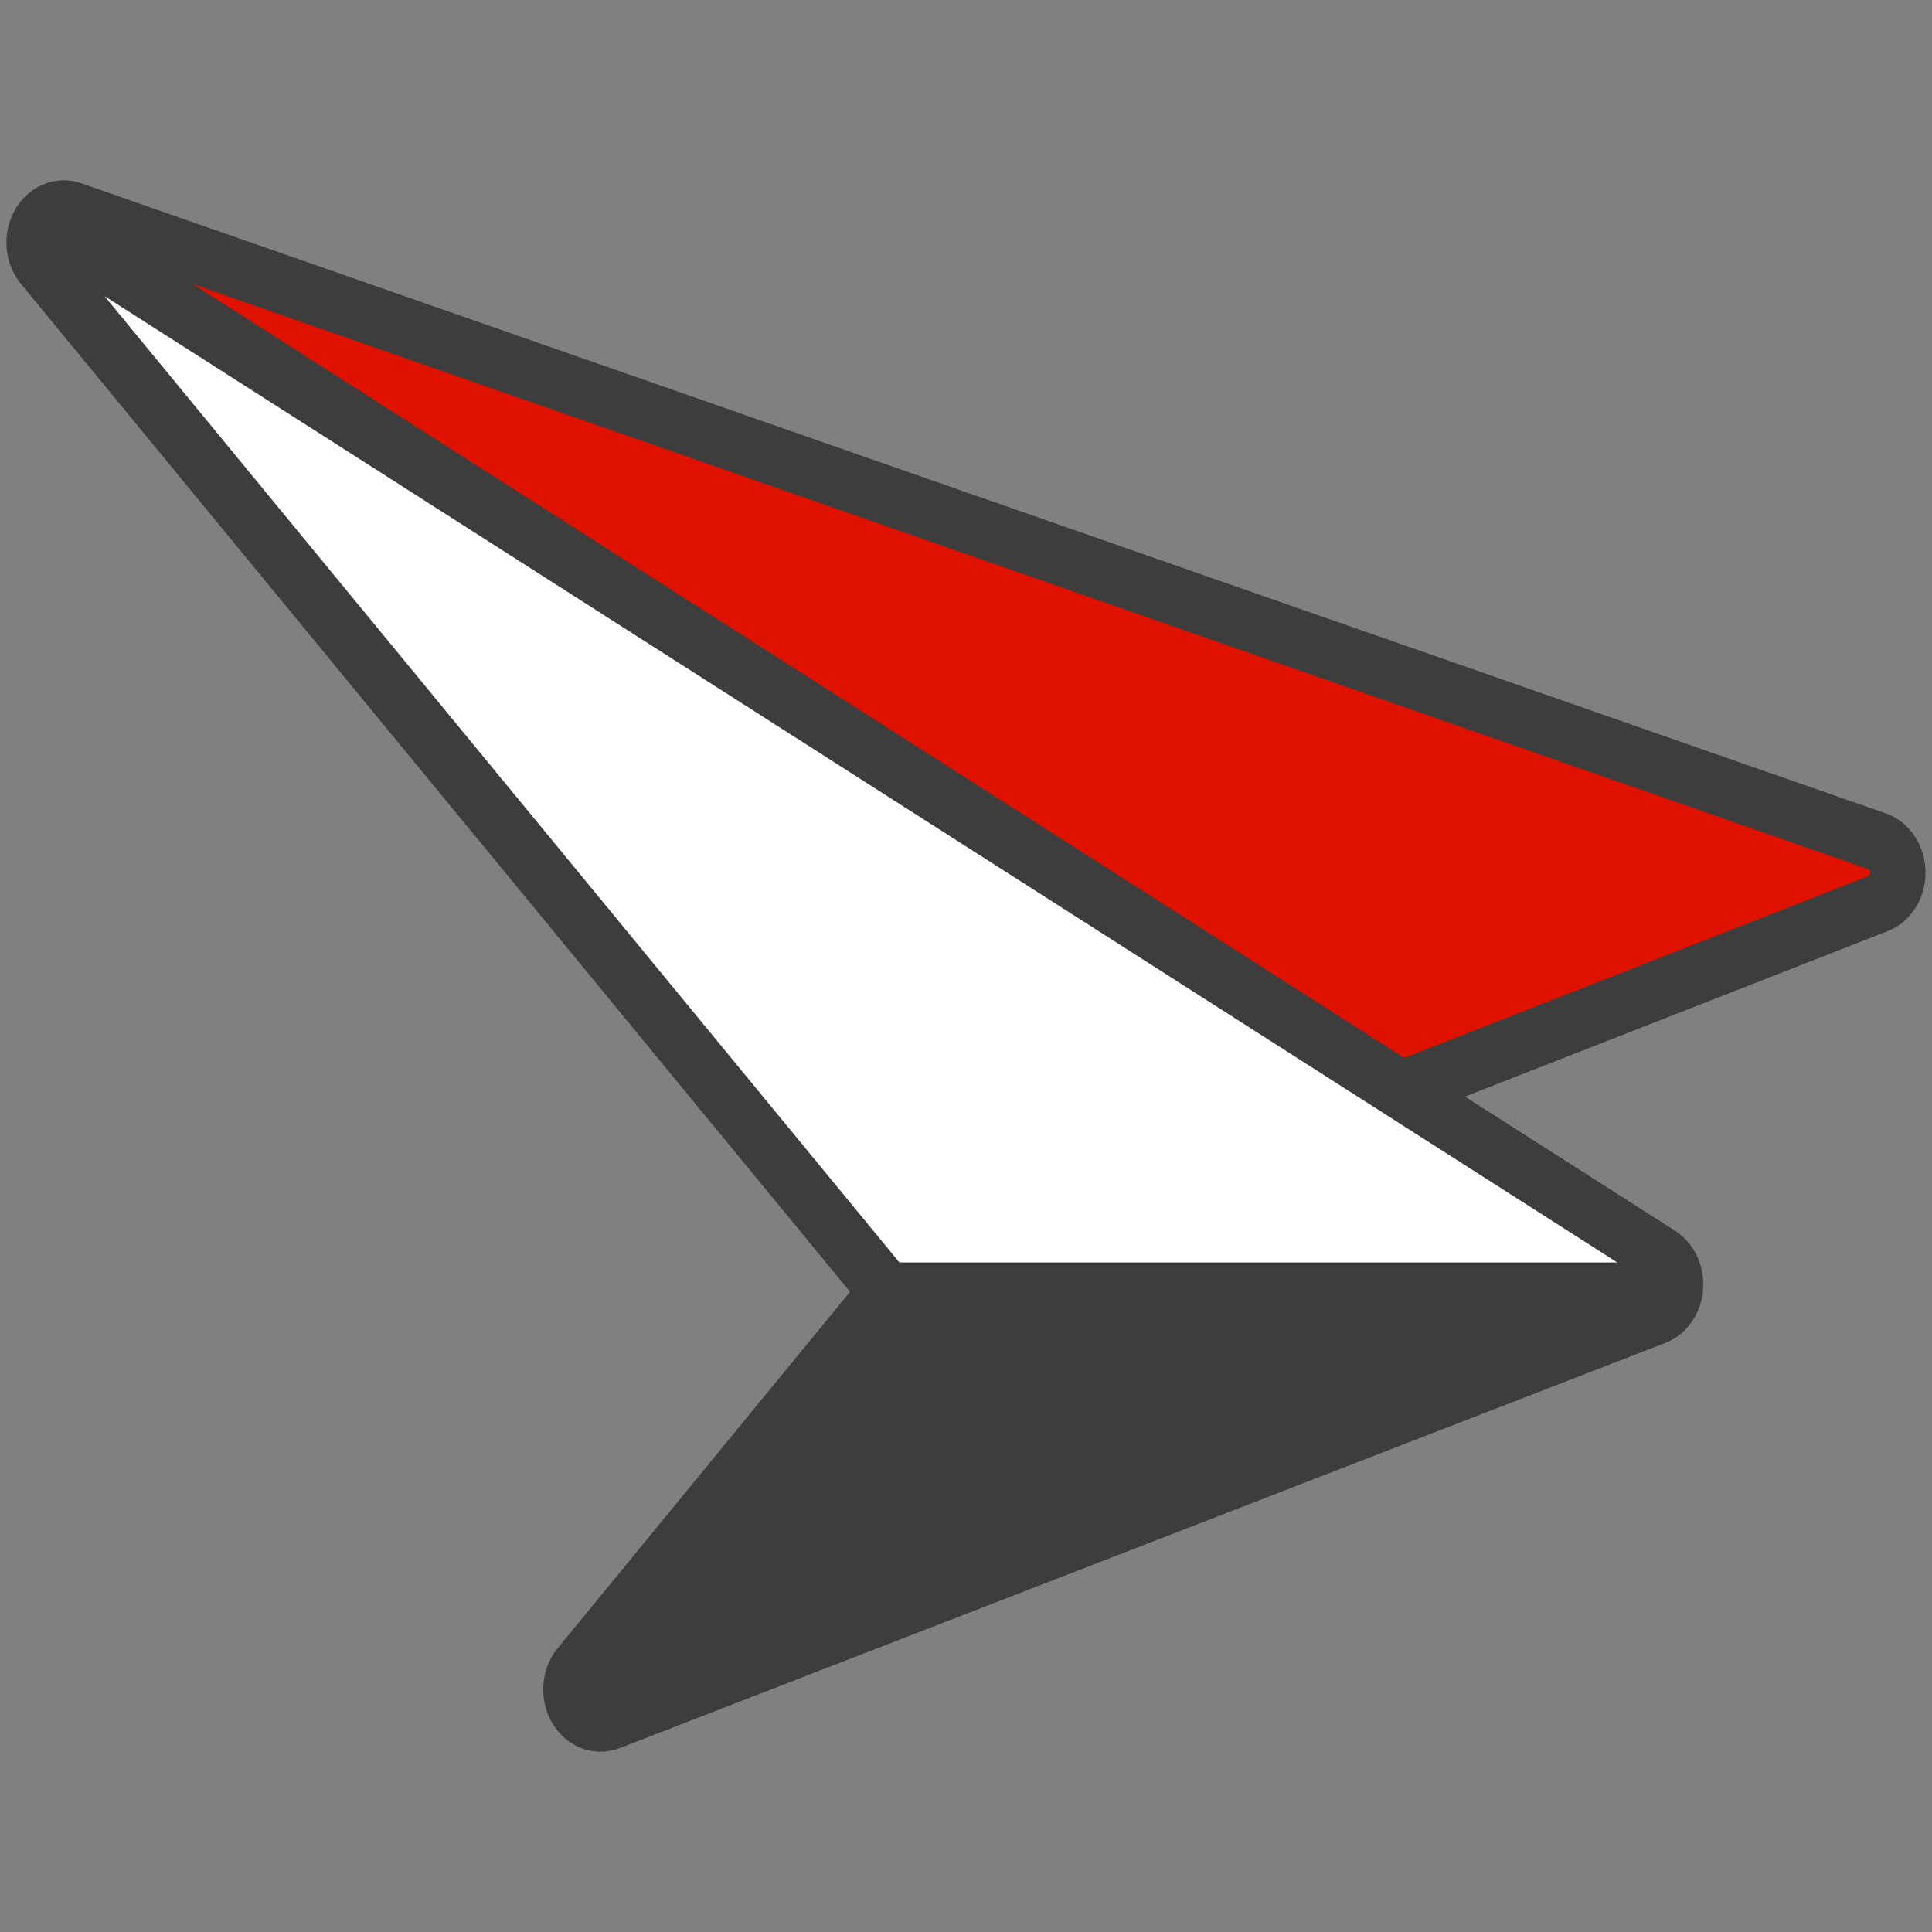 <?xml version="1.0" encoding="UTF-8"?>
<svg data-bbox="2.996 29.998 294 240" viewBox="0 0 300 300" xmlns="http://www.w3.org/2000/svg" data-type="ugc">
    <rect x="0" y="0" width="300" height="300" fill="#808080" stroke="none"/>
    <g>
        <path d="M296.598 132.956c1.272 3.98-.61 8.356-4.2 9.766l-69.31 27.126 35.947 22.954c1.43.925 2.517 2.38 3.06 4.112 1.26 3.995-.635 8.357-4.24 9.752l-162.32 62.901c-2.399.925-5.048.338-6.93-1.556-2.822-2.85-3.034-7.681-.464-10.81l46.44-56.615L4.8 42.81c-1.656-2.012-2.226-4.86-1.484-7.46 1.153-4.024 5.021-6.271 8.665-4.994l280.191 97.84c2.067.72 3.71 2.482 4.426 4.759Zm-5.737 4.949c1.192-.47 1.828-1.924 1.404-3.26-.238-.75-.795-1.337-1.484-1.572L14.393 36.555l203.449 129.944 73.019-28.594ZM138.714 198.03h118.784a2.322 2.322 0 0 0-.769-.793L7.65 38.127c.066.47.264.895.556 1.248l130.51 158.655ZM94.01 264.75l159.023-61.623H138.714l-47.169 57.496c-.847 1.043-.781 2.659.16 3.613.622.632 1.51.823 2.305.514Z" fill="#3d3d3d"/>
        <path d="M292.265 134.645c.424 1.336-.212 2.79-1.404 3.26l-73.02 28.594L14.394 36.555l276.388 96.518c.689.235 1.246.823 1.484 1.572Z" fill="#df1200"/>
        <path d="M257.498 198.03H138.714L8.204 39.375a2.503 2.503 0 0 1-.556-1.249L256.73 197.237c.318.191.57.47.769.793Z" fill="#ffffff"/>
        <path d="M253.033 203.127 94.01 264.75c-.795.309-1.683.118-2.306-.514-.94-.954-1.006-2.57-.159-3.613l47.17-57.496h114.318Z" fill="#3d3d3d"/>
        <path d="m94.01 264.75 159.023-61.623H138.714l-47.168 57.496c-.848 1.043-.782 2.659.158 3.613.623.632 1.511.823 2.306.514Z" fill="none" stroke="#3d3d3d" stroke-linejoin="round" stroke-width="4"/>
        <path d="M290.781 133.073c.689.235 1.246.823 1.484 1.572.424 1.336-.212 2.79-1.404 3.26l-73.02 28.594L14.394 36.555l276.388 96.518Z" fill="none" stroke="#3d3d3d" stroke-linejoin="round" stroke-width="4"/>
        <path d="M8.205 39.375a2.503 2.503 0 0 1-.557-1.249L256.73 197.237c.318.191.57.47.769.793H138.714L8.204 39.375Z" fill="none" stroke="#3d3d3d" stroke-linejoin="round" stroke-width="4"/>
        <path d="M259.035 192.802c1.43.925 2.517 2.38 3.06 4.112 1.26 3.995-.636 8.357-4.24 9.752l-162.32 62.901c-2.399.925-5.048.338-6.93-1.556-2.822-2.85-3.034-7.681-.464-10.81l46.44-56.615L4.8 42.81c-1.656-2.012-2.226-4.86-1.484-7.46 1.153-4.024 5.021-6.271 8.665-4.994l280.191 97.84c2.067.72 3.71 2.482 4.426 4.759 1.272 3.98-.61 8.356-4.2 9.766l-69.31 27.126 35.947 22.954Z" fill="none" stroke="#3d3d3d" stroke-linejoin="round" stroke-width="4"/>
    </g>
</svg>

